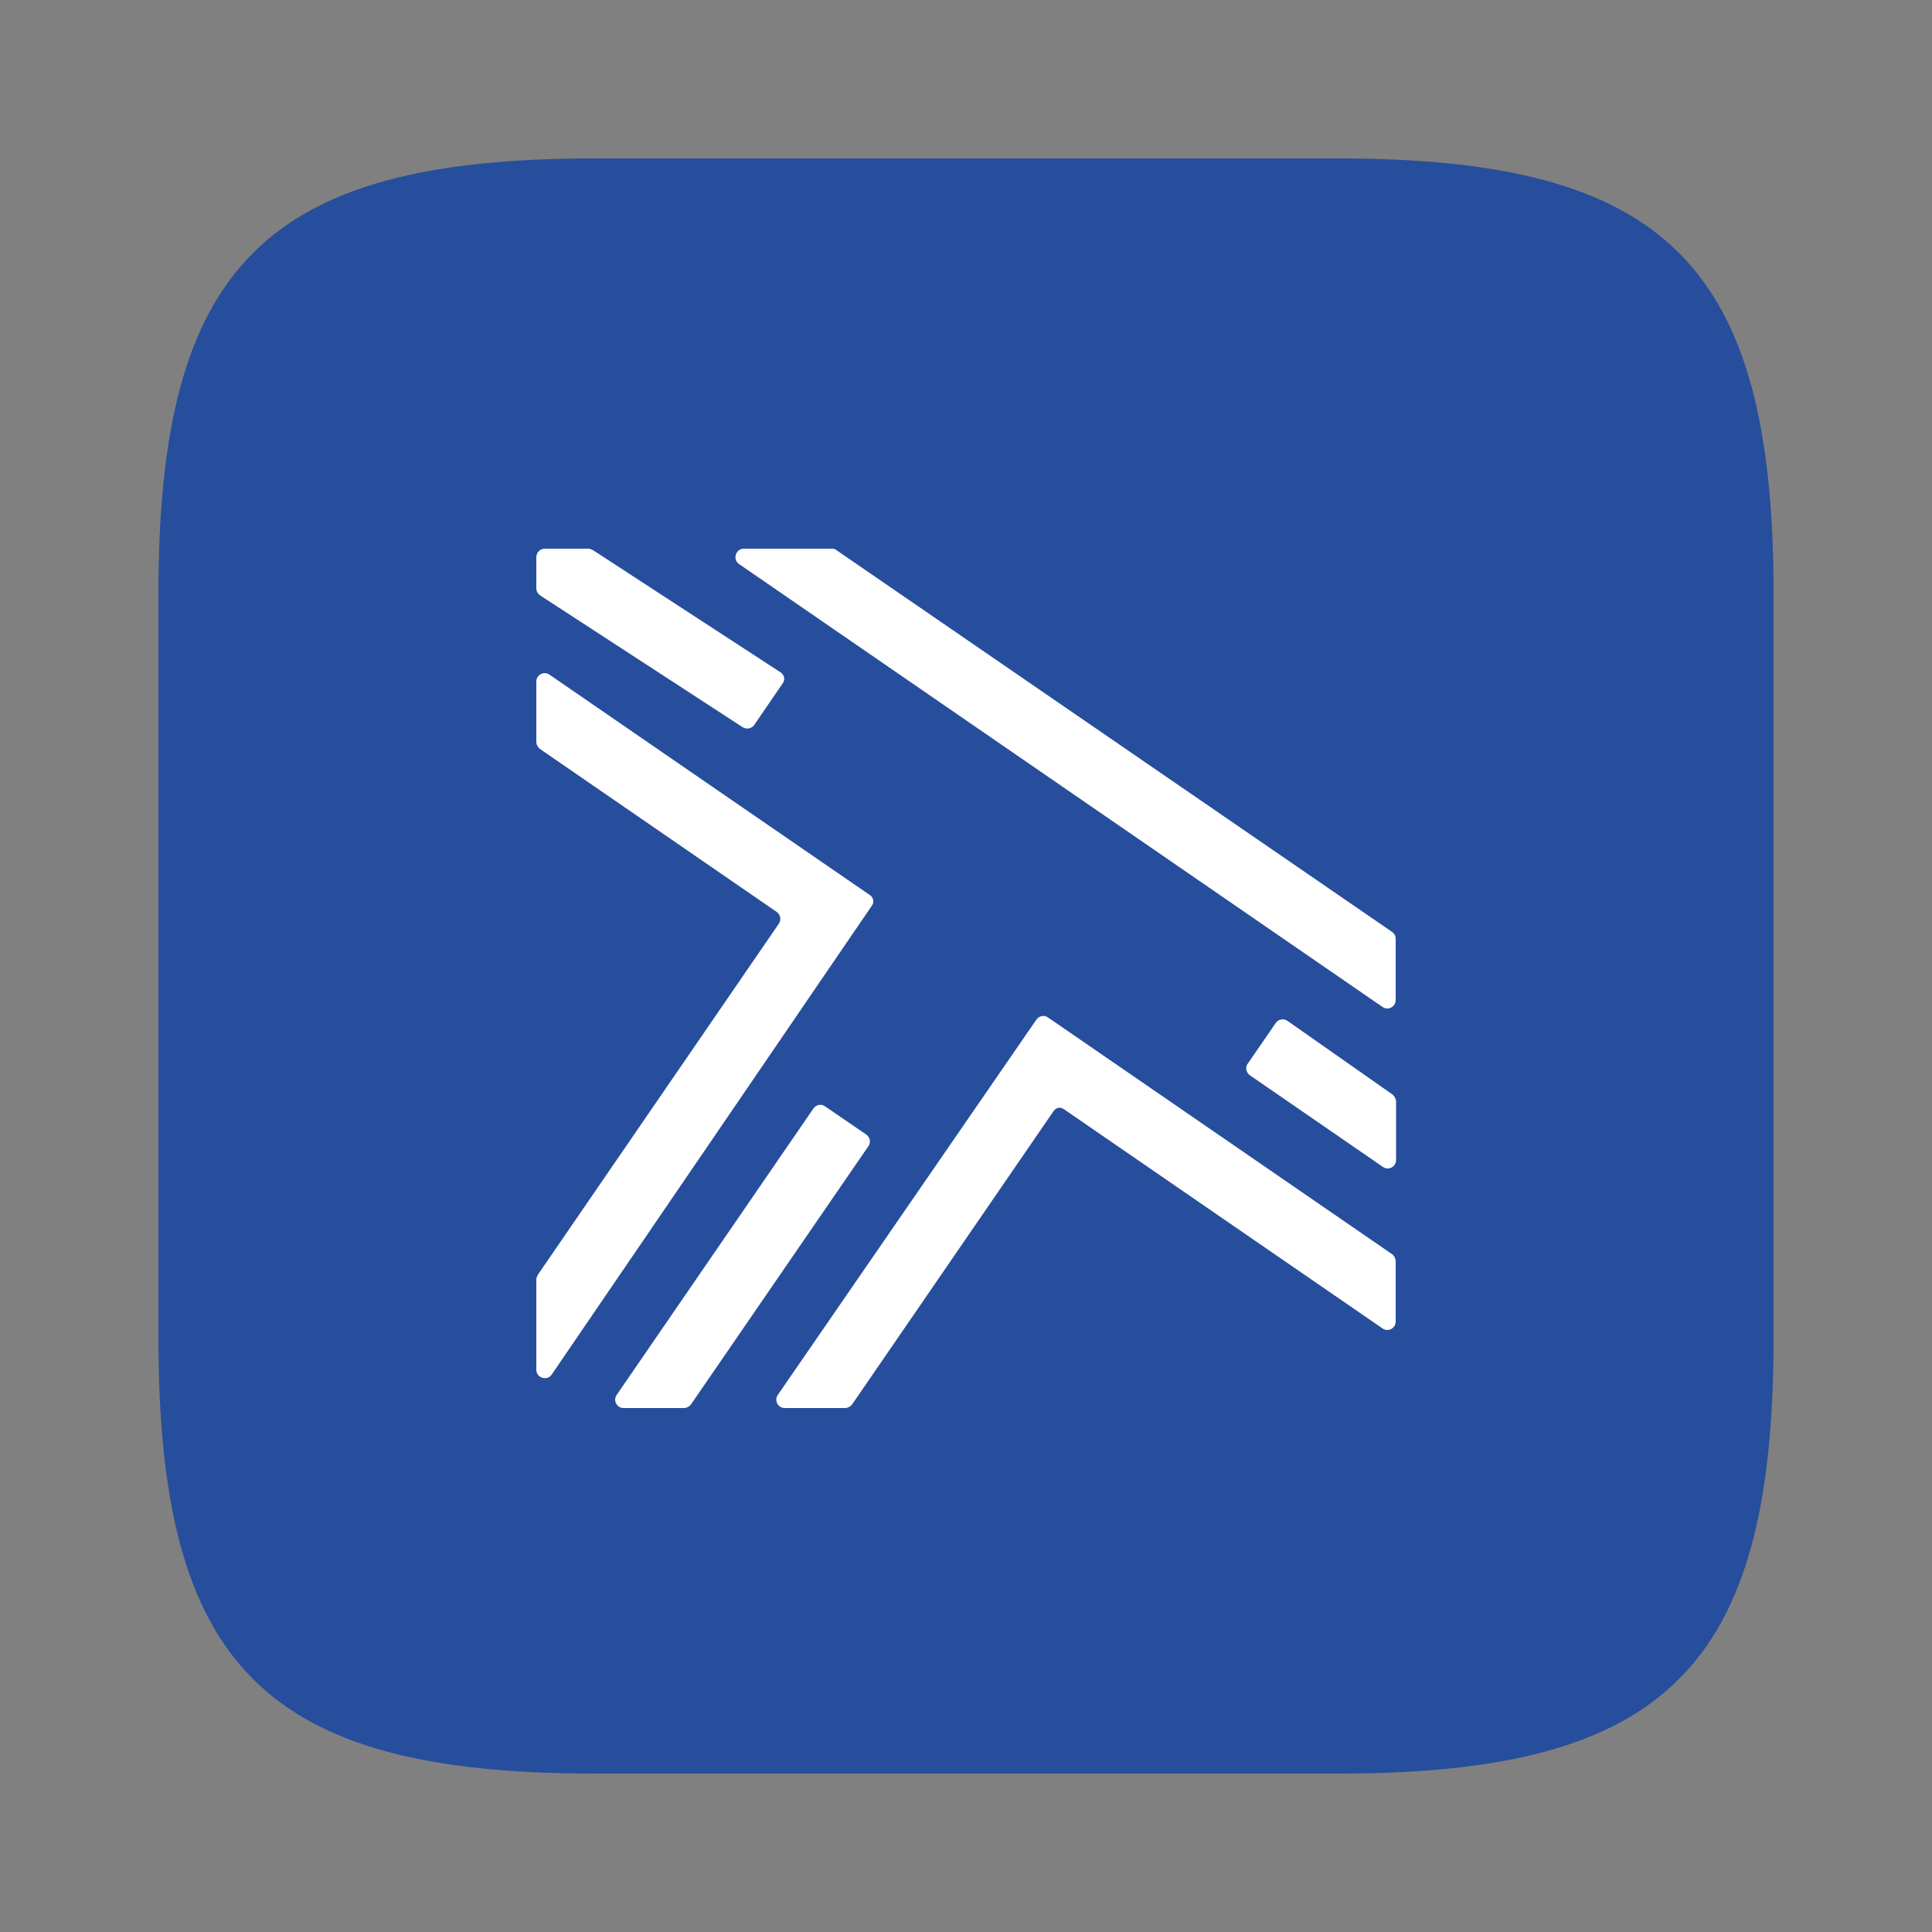 <?xml version="1.0" encoding="utf-8"?>
<!-- Generator: Adobe Illustrator 27.9.0, SVG Export Plug-In . SVG Version: 6.00 Build 0)  -->
<svg version="1.1" id="logo" xmlns="http://www.w3.org/2000/svg" xmlns:xlink="http://www.w3.org/1999/xlink" x="0px" y="0px"
	 viewBox="0 0 500 500" style="enable-background:new 0 0 500 500;" xml:space="preserve">
<rect x="0" y="0" width="500" height="500" fill="#808080" stroke="none"/>
<style type="text/css">
	.st0{fill:#274E9C;}
	.st1{fill:#FFFFFF;}
</style>
<g>
	<path class="st0" d="M346.3,459H153.7C68.7,459,41,431.3,41,346.3V153.7C41,68.7,68.7,41,153.7,41h192.6
		c85,0,112.7,27.7,112.7,112.7v192.6C459,431.3,431.3,459,346.3,459z"/>
	<g>
		<path class="st1" d="M192.5,142h22.8c0.4,0,0.9,0.1,1.2,0.4l143.8,98.8c0.6,0.4,0.9,1.1,0.9,1.8v15.8c0,1.8-2,2.8-3.4,1.8
			L191.3,146C189.5,144.8,190.4,142,192.5,142L192.5,142z"/>
		<path class="st1" d="M202,174l-48.5-31.6c-0.4-0.2-0.8-0.4-1.2-0.4H141c-1.2,0-2.2,1-2.2,2.2v8.1c0,0.7,0.4,1.4,1,1.8l52.4,34.1
			c1,0.6,2.3,0.4,3-0.6l7.4-10.8C203.2,175.9,203.1,174.8,202,174L202,174z"/>
		<path class="st1" d="M360.3,283.2l-27.1-19c-1-0.7-2.4-0.4-3,0.5l-7.3,10.6c-0.7,1-0.4,2.3,0.6,3l34.4,23.7c1.4,1,3.4,0,3.4-1.8
			v-15.3C361.2,284.2,360.8,283.6,360.3,283.2L360.3,283.2z"/>
		<path class="st1" d="M224.3,293.7l-10.8-7.4c-1-0.7-2.3-0.4-3,0.6L159.6,361c-1,1.4,0,3.4,1.8,3.4H177c0.7,0,1.4-0.4,1.8-0.9
			l46.1-67.1C225.3,295.4,225.2,294.5,224.3,293.7L224.3,293.7z"/>
		<path class="st1" d="M225.2,231.7l-83-57.1c-1.4-1-3.4,0-3.4,1.8V192c0,0.7,0.4,1.4,0.9,1.8l61.3,42.2c1,0.7,1.2,2,0.6,3
			l-62.4,90.9c-0.2,0.4-0.4,0.8-0.4,1.2v16.3v7.1c0,2.1,2.8,3,4,1.2l82.9-121.4C226.3,233.4,226,232.3,225.2,231.7L225.2,231.7z"/>
		<path class="st1" d="M275.4,287.1l82.4,56.7c1.4,1,3.4,0,3.4-1.8v-15.6c0-0.7-0.4-1.4-0.9-1.8l-89.1-61.3c-1-0.7-2.3-0.4-3,0.6
			L201.3,361c-1,1.4,0,3.4,1.8,3.4h15.6c0.7,0,1.4-0.4,1.8-0.9l52.2-76C273.4,286.6,274.4,286.4,275.4,287.1L275.4,287.1z"/>
	</g>
</g>
</svg>
